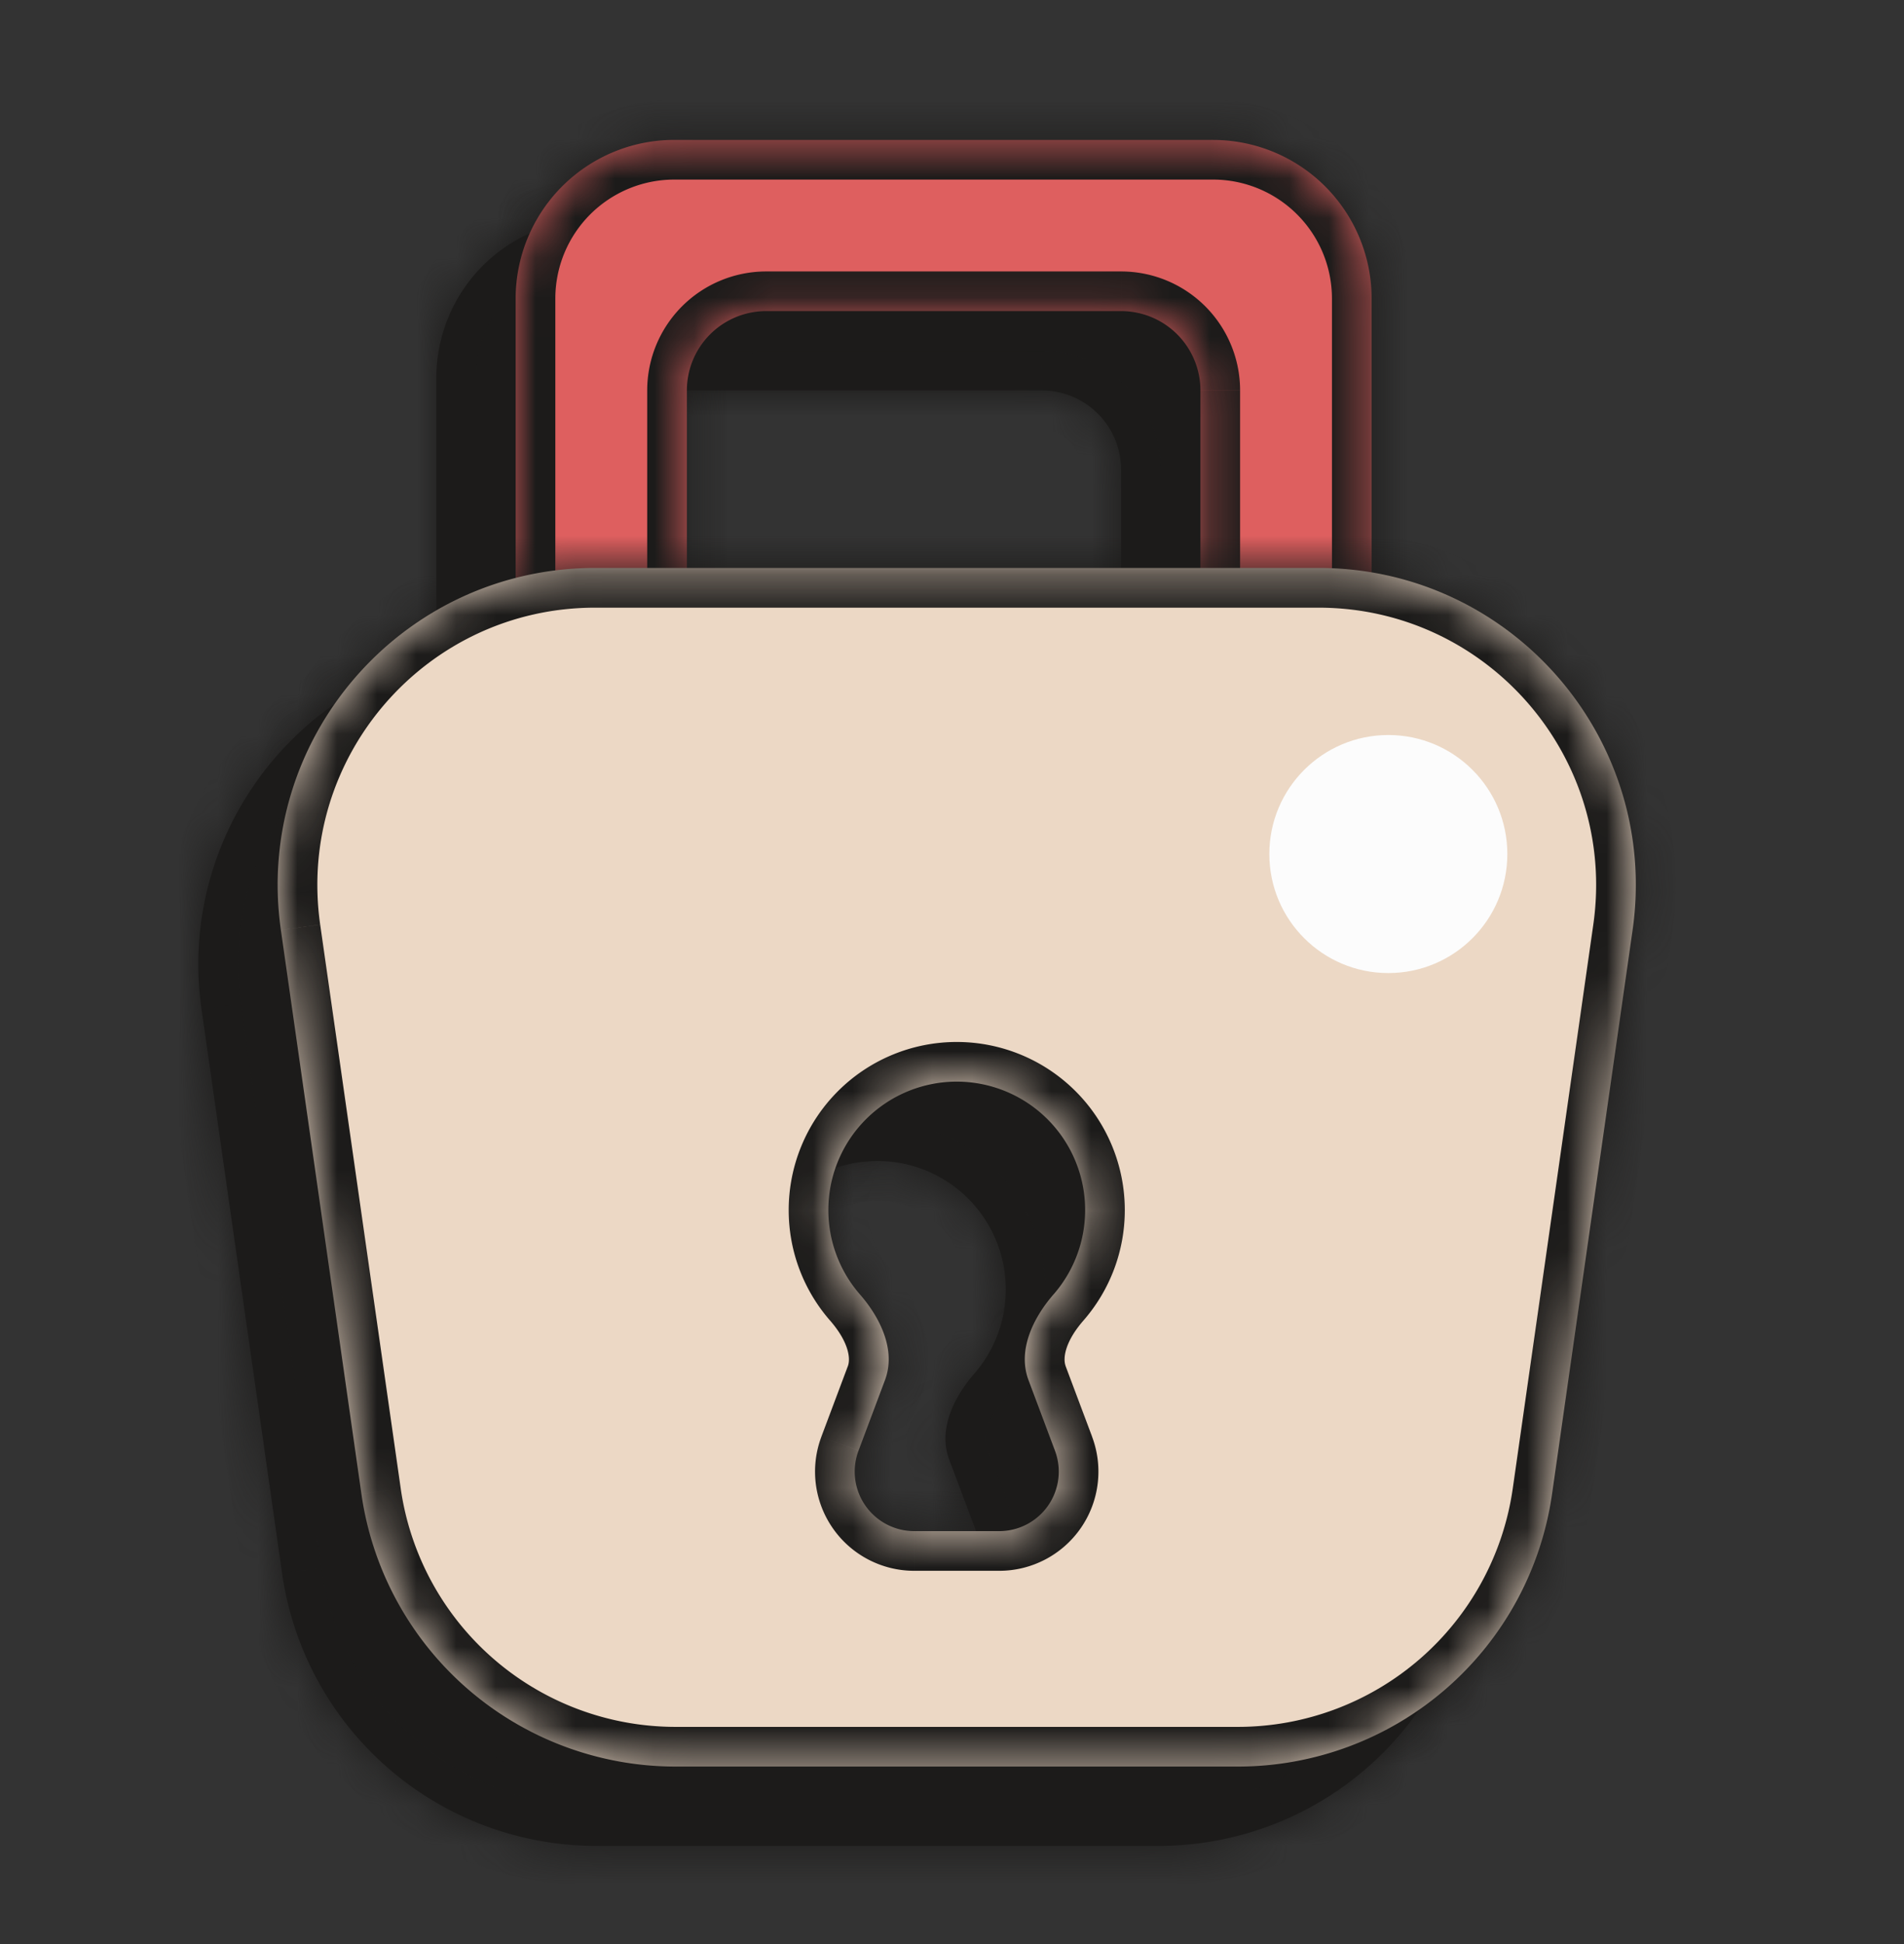 <svg xmlns="http://www.w3.org/2000/svg" width="48" height="49" fill="none"><rect width="100%" height="100%" fill="#333333" stroke="none"/><mask id="a" fill="#fff"><path fill-rule="evenodd" d="M15 5.526a4 4 0 0 0-4 4v9.264a4 4 0 0 0 4 4h.316V11.841a2 2 0 0 1 2-2h8.947a2 2 0 0 1 2 2V22.79h.316a4 4 0 0 0 4-4V9.527a4 4 0 0 0-4-4H15z" clip-rule="evenodd"/></mask><path fill="#1C1B1A" fill-rule="evenodd" d="M15 5.526a4 4 0 0 0-4 4v9.264a4 4 0 0 0 4 4h.316V11.841a2 2 0 0 1 2-2h8.947a2 2 0 0 1 2 2V22.79h.316a4 4 0 0 0 4-4V9.527a4 4 0 0 0-4-4H15z" clip-rule="evenodd"/><path fill="#1C1B1A" d="M15.316 22.79v1h1v-1h-1zm12.947 0h-1v1h1v-1zM12 9.526a3 3 0 0 1 3-3v-2a5 5 0 0 0-5 5h2zm0 9.264V9.526h-2v9.264h2zm3 3a3 3 0 0 1-3-3h-2a5 5 0 0 0 5 5v-2zm.316 0H15v2h.316v-2zm1 1V11.841h-2V22.79h2zm0-10.948a1 1 0 0 1 1-1v-2a3 3 0 0 0-3 3h2zm1-1h8.947v-2h-8.947v2zm8.947 0a1 1 0 0 1 1 1h2a3 3 0 0 0-3-3v2zm1 1V22.79h2V11.843h-2zm1.316 9.947h-.316v2h.316v-2zm3-3a3 3 0 0 1-3 3v2a5 5 0 0 0 5-5h-2zm0-9.263v9.264h2V9.526h-2zm-3-3a3 3 0 0 1 3 3h2a5 5 0 0 0-5-5v2zM15 6.526h13.579v-2H15v2z" mask="url(#a)"/><mask id="b" fill="#fff"><path fill-rule="evenodd" d="M13.002 16.315c-4.869 0-8.609 4.312-7.92 9.132l2.03 14.21a8 8 0 0 0 7.92 6.869h14.175a8 8 0 0 0 7.92-6.869l2.03-14.21c.689-4.82-3.051-9.132-7.92-9.132H13.003zm11.558 18.31c-.522.6-.91 1.415-.632 2.158l.668 1.782a1.5 1.5 0 0 1-1.404 2.027h-2.145a1.5 1.5 0 0 1-1.404-2.027l.668-1.782c.279-.743-.11-1.559-.632-2.157a3.237 3.237 0 1 1 4.881 0z" clip-rule="evenodd"/></mask><path fill="#1C1B1A" fill-rule="evenodd" d="M13.002 16.315c-4.869 0-8.609 4.312-7.92 9.132l2.03 14.21a8 8 0 0 0 7.92 6.869h14.175a8 8 0 0 0 7.92-6.869l2.03-14.21c.689-4.82-3.051-9.132-7.92-9.132H13.003zm11.558 18.31c-.522.6-.91 1.415-.632 2.158l.668 1.782a1.5 1.5 0 0 1-1.404 2.027h-2.145a1.5 1.5 0 0 1-1.404-2.027l.668-1.782c.279-.743-.11-1.559-.632-2.157a3.237 3.237 0 1 1 4.881 0z" clip-rule="evenodd"/><path fill="#1C1B1A" d="m5.082 25.447.99-.142-.99.142zm2.03 14.21-.99.142.99-.142zm30.015 0-.99-.141.99.141zm2.03-14.21-.99-.142.99.142zM23.928 36.783l.936-.35-.936.35zm.632-2.157-.754-.657.754.657zm.036 3.94.937-.352-.937.351zm-4.953 0-.937-.352.937.351zm.668-1.783.936.351-.936-.35zm-.632-2.157-.754.657.754-.657zm-13.607-9.32c-.603-4.218 2.67-7.99 6.93-7.99v-2c-5.477 0-9.685 4.85-8.91 10.272l1.98-.283zm2.03 14.21-2.03-14.21-1.98.282 2.03 14.21 1.98-.282zm6.93 6.01a7 7 0 0 1-6.93-6.01l-1.98.283a9 9 0 0 0 8.91 7.727v-2zm14.175 0H15.032v2h14.175v-2zm6.93-6.01a7 7 0 0 1-6.93 6.01v2a9 9 0 0 0 8.91-7.727l-1.98-.283zm2.03-14.21-2.03 14.21 1.98.283 2.03-14.21-1.98-.284zm-6.93-7.99c4.26 0 7.533 3.772 6.93 7.99l1.98.282c.775-5.422-3.432-10.273-8.91-10.273v2zm-18.235 0h18.236v-2H13.002v2zm11.862 19.116c-.077-.208-.004-.628.45-1.149l-1.508-1.314c-.59.676-1.294 1.886-.814 3.165l1.872-.702zm.669 1.782-.669-1.782-1.872.702.668 1.782 1.873-.702zm-2.341 3.378a2.5 2.5 0 0 0 2.34-3.378l-1.872.702a.5.5 0 0 1-.468.676v2zm-2.145 0h2.145v-2h-2.145v2zm-2.34-3.378a2.5 2.5 0 0 0 2.34 3.378v-2a.5.5 0 0 1-.468-.676l-1.873-.702zm.668-1.782-.669 1.782 1.873.702.668-1.782-1.872-.702zm-.45-1.149c.454.52.527.941.45 1.15l1.872.701c.48-1.279-.225-2.489-.814-3.165l-1.508 1.314zM17.883 32.5c0 1.064.394 2.04 1.042 2.783l1.508-1.314a2.224 2.224 0 0 1-.55-1.47h-2zm4.236-4.237a4.237 4.237 0 0 0-4.236 4.237h2a2.237 2.237 0 0 1 2.236-2.237v-2zm4.237 4.237a4.237 4.237 0 0 0-4.237-4.237v2a2.237 2.237 0 0 1 2.237 2.237h2zm-1.042 2.783a4.225 4.225 0 0 0 1.042-2.783h-2c0 .563-.206 1.075-.55 1.469l1.508 1.314z" mask="url(#b)"/><mask id="c" fill="#fff"><path fill-rule="evenodd" d="M17 3.526a4 4 0 0 0-4 4v9.264a4 4 0 0 0 4 4h.316V9.841a2 2 0 0 1 2-2h8.947a2 2 0 0 1 2 2V20.79h.316a4 4 0 0 0 4-4V7.527a4 4 0 0 0-4-4H17z" clip-rule="evenodd"/></mask><path fill="#DE5F5F" fill-rule="evenodd" d="M17 3.526a4 4 0 0 0-4 4v9.264a4 4 0 0 0 4 4h.316V9.841a2 2 0 0 1 2-2h8.947a2 2 0 0 1 2 2V20.79h.316a4 4 0 0 0 4-4V7.527a4 4 0 0 0-4-4H17z" clip-rule="evenodd"/><path fill="#1C1B1A" d="M17.316 20.79v1h1v-1h-1zm12.947 0h-1v1h1v-1zM14 7.526a3 3 0 0 1 3-3v-2a5 5 0 0 0-5 5h2zm0 9.264V7.526h-2v9.264h2zm3 3a3 3 0 0 1-3-3h-2a5 5 0 0 0 5 5v-2zm.316 0H17v2h.316v-2zm1 1V9.841h-2V20.79h2zm0-10.948a1 1 0 0 1 1-1v-2a3 3 0 0 0-3 3h2zm1-1h8.947v-2h-8.947v2zm8.947 0a1 1 0 0 1 1 1h2a3 3 0 0 0-3-3v2zm1 1V20.79h2V9.843h-2zm1.316 9.947h-.316v2h.316v-2zm3-3a3 3 0 0 1-3 3v2a5 5 0 0 0 5-5h-2zm0-9.263v9.264h2V7.526h-2zm-3-3a3 3 0 0 1 3 3h2a5 5 0 0 0-5-5v2zM17 4.526h13.579v-2H17v2z" mask="url(#c)"/><mask id="d" fill="#fff"><path fill-rule="evenodd" d="M15.002 14.315c-4.869 0-8.609 4.312-7.92 9.132l2.03 14.21a8 8 0 0 0 7.92 6.869h14.175a8 8 0 0 0 7.92-6.869l2.03-14.21c.689-4.82-3.051-9.132-7.92-9.132H15.002zm11.558 18.31c-.522.6-.91 1.415-.632 2.158l.668 1.782a1.5 1.5 0 0 1-1.404 2.027h-2.145a1.5 1.5 0 0 1-1.404-2.027l.668-1.782c.279-.743-.11-1.559-.632-2.157a3.237 3.237 0 1 1 4.881 0z" clip-rule="evenodd"/></mask><path fill="#ECD8C5" fill-rule="evenodd" d="M15.002 14.315c-4.869 0-8.609 4.312-7.92 9.132l2.03 14.21a8 8 0 0 0 7.92 6.869h14.175a8 8 0 0 0 7.92-6.869l2.03-14.21c.689-4.82-3.051-9.132-7.92-9.132H15.002zm11.558 18.31c-.522.6-.91 1.415-.632 2.158l.668 1.782a1.5 1.5 0 0 1-1.404 2.027h-2.145a1.5 1.5 0 0 1-1.404-2.027l.668-1.782c.279-.743-.11-1.559-.632-2.157a3.237 3.237 0 1 1 4.881 0z" clip-rule="evenodd"/><path fill="#1C1B1A" d="m7.082 23.447.99-.142-.99.142zm2.03 14.21-.99.142.99-.142zm30.015 0-.99-.141.99.141zm2.03-14.21-.99-.142.99.142zM25.928 34.783l.936-.35-.936.35zm.632-2.157-.754-.657.754.657zm.036 3.94.937-.352-.937.351zm-4.953 0-.937-.352.937.351zm.668-1.783.936.351-.936-.35zm-.632-2.157-.754.657.754-.657zm-13.607-9.32c-.603-4.218 2.67-7.99 6.93-7.99v-2c-5.477 0-9.685 4.85-8.91 10.272l1.98-.283zm2.03 14.21-2.03-14.21-1.98.282 2.03 14.21 1.98-.282zm6.93 6.01a7 7 0 0 1-6.93-6.01l-1.98.283a9 9 0 0 0 8.91 7.727v-2zm14.175 0H17.032v2h14.175v-2zm6.93-6.01a7 7 0 0 1-6.93 6.01v2a9 9 0 0 0 8.91-7.727l-1.98-.283zm2.03-14.21-2.03 14.21 1.98.283 2.03-14.21-1.98-.284zm-6.93-7.99c4.26 0 7.533 3.772 6.93 7.99l1.98.282c.775-5.422-3.432-10.273-8.91-10.273v2zm-18.236 0h18.237v-2H15.002v2zm11.864 19.116c-.078-.208-.005-.628.449-1.149l-1.508-1.314c-.59.676-1.294 1.886-.814 3.165l1.872-.702zm.668 1.782-.669-1.782-1.872.702.668 1.782 1.873-.702zm-2.341 3.378a2.5 2.5 0 0 0 2.34-3.378l-1.872.702a.5.5 0 0 1-.468.676v2zm-2.145 0h2.145v-2h-2.145v2zm-2.34-3.378a2.5 2.5 0 0 0 2.34 3.378v-2a.5.5 0 0 1-.468-.676l-1.873-.702zm.668-1.782-.669 1.782 1.873.702.668-1.782-1.872-.702zm-.45-1.149c.454.52.527.941.45 1.15l1.872.701c.48-1.279-.225-2.489-.814-3.165l-1.508 1.314zM19.883 30.5c0 1.064.394 2.04 1.042 2.783l1.508-1.314a2.224 2.224 0 0 1-.55-1.47h-2zm4.236-4.237a4.237 4.237 0 0 0-4.236 4.237h2a2.237 2.237 0 0 1 2.236-2.237v-2zm4.237 4.237a4.237 4.237 0 0 0-4.237-4.237v2a2.237 2.237 0 0 1 2.237 2.237h2zm-1.042 2.783a4.225 4.225 0 0 0 1.042-2.783h-2c0 .563-.206 1.075-.55 1.469l1.508 1.314z" mask="url(#d)"/><circle cx="35" cy="21.526" r="3" fill="#FCFCFC"/></svg>
